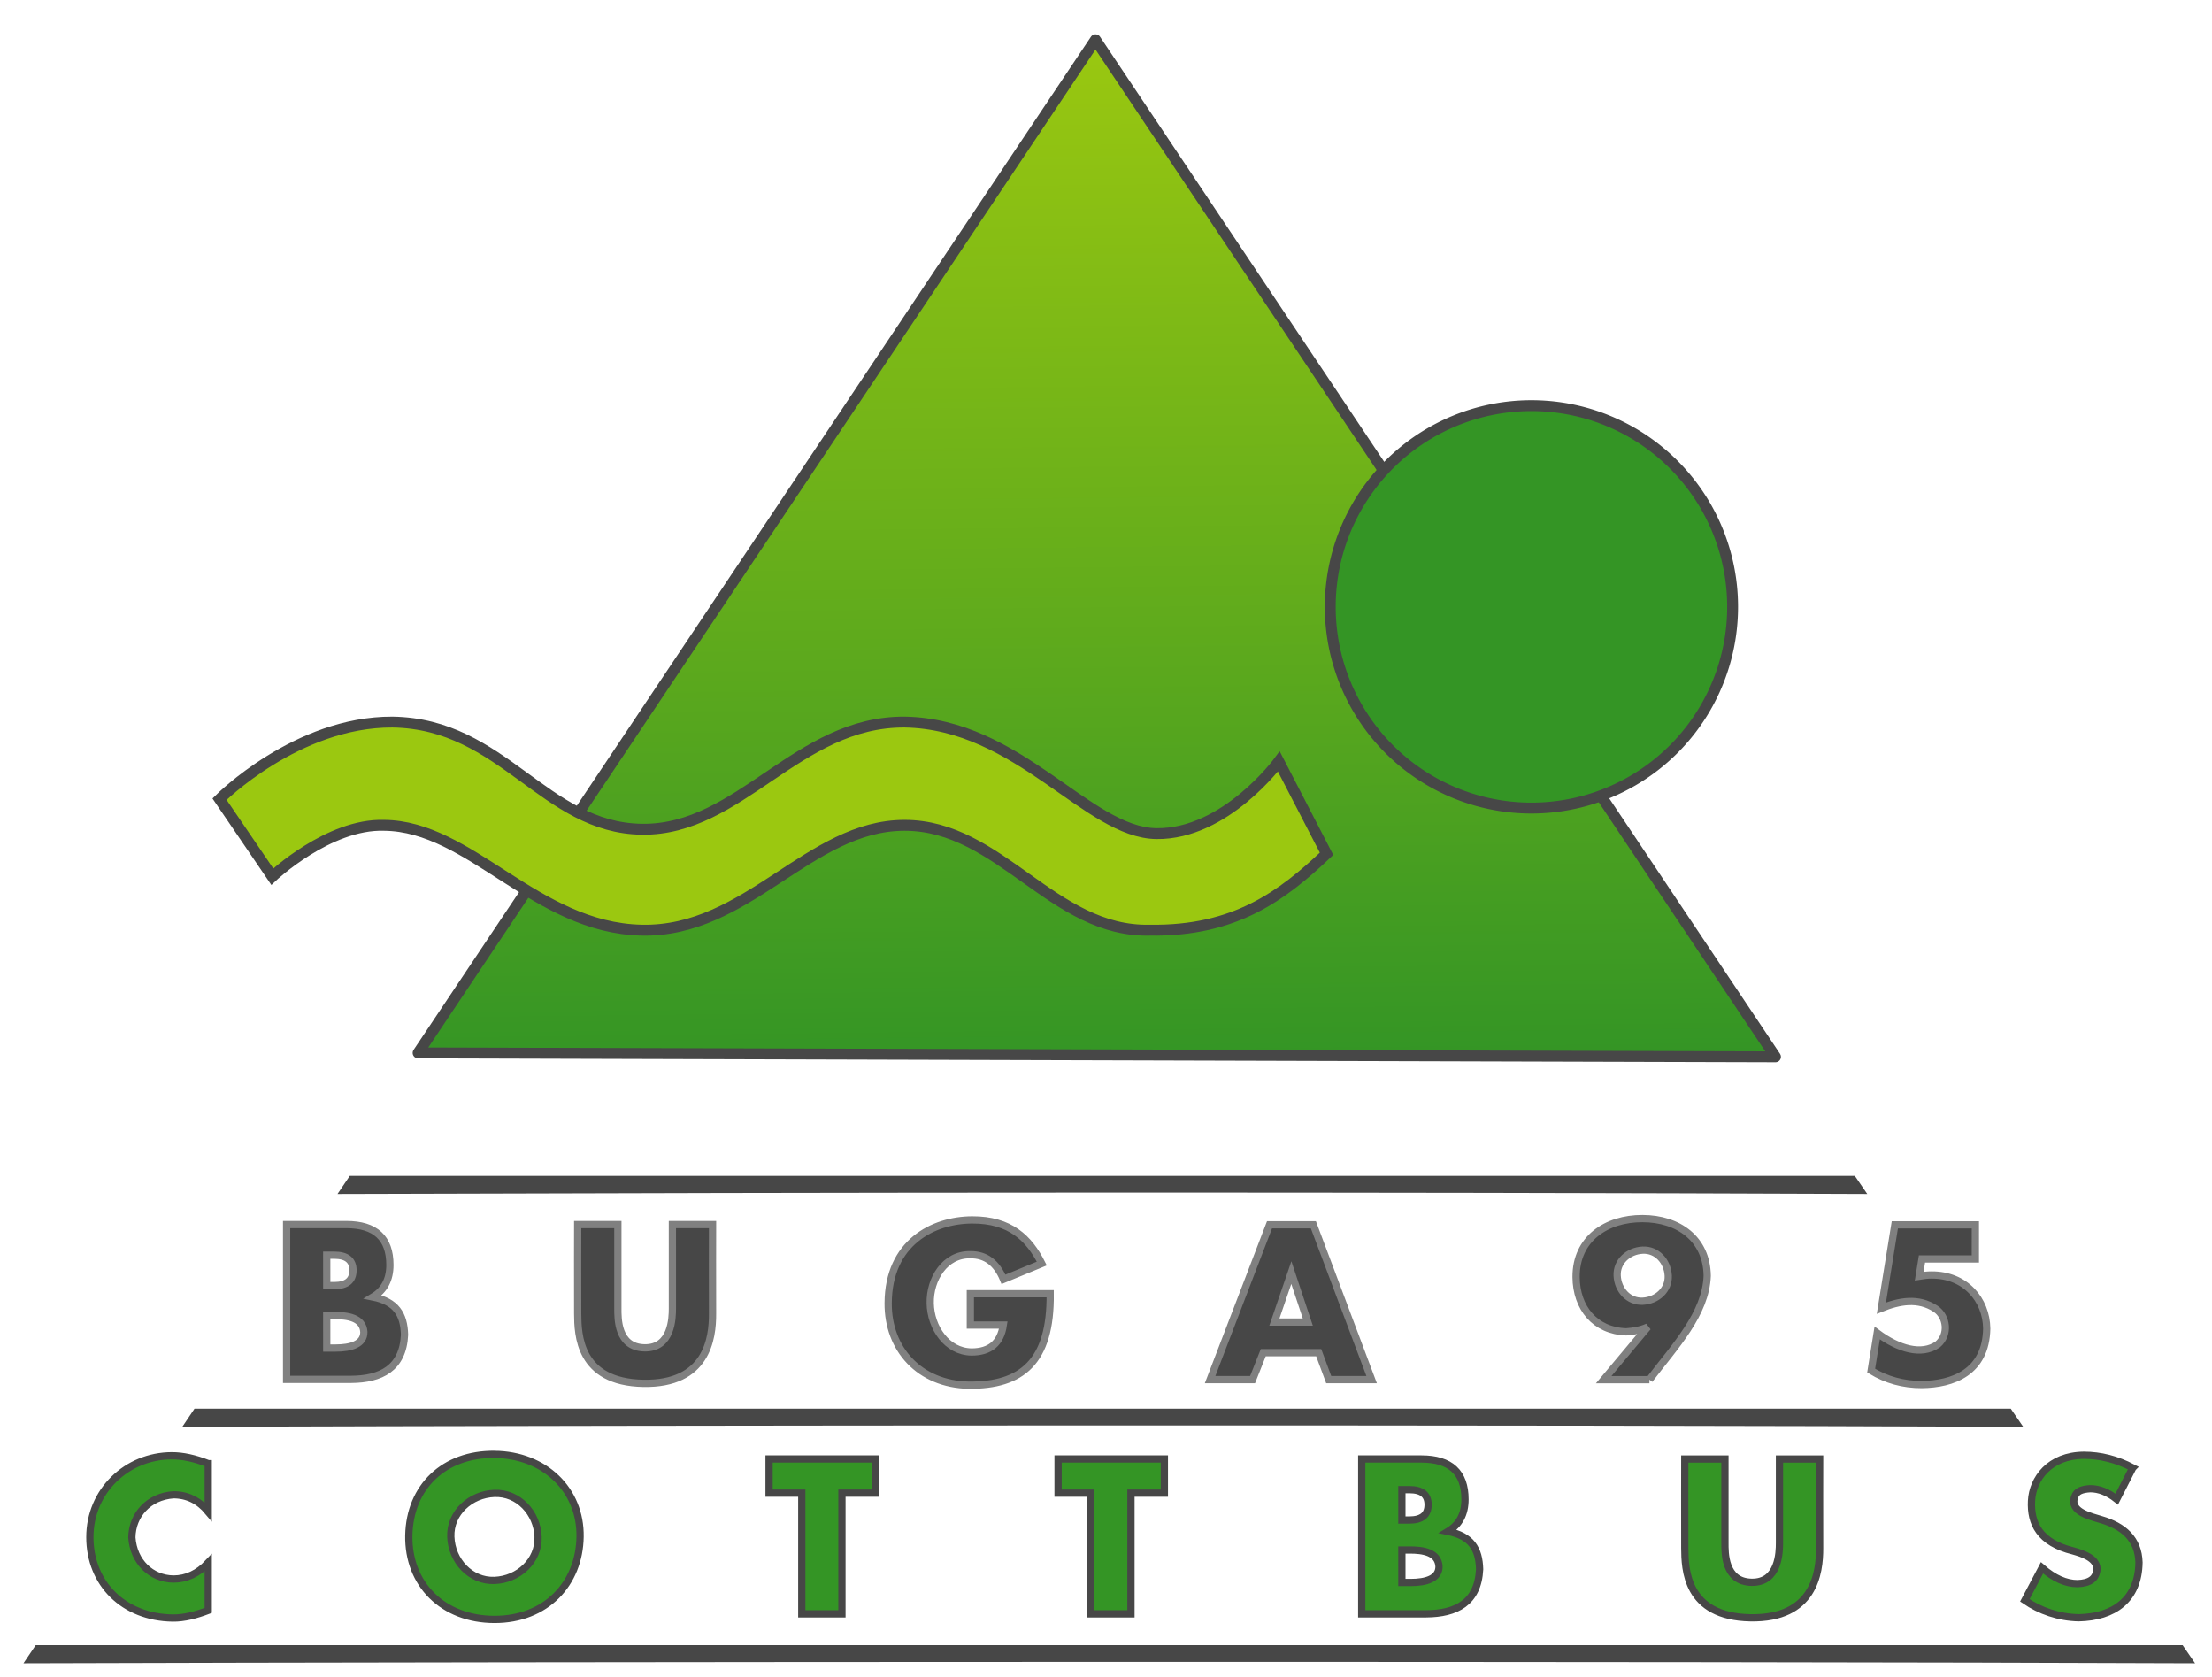 <svg xmlns:rdf="http://www.w3.org/1999/02/22-rdf-syntax-ns#" xmlns="http://www.w3.org/2000/svg" height="231.25" width="305" xmlns:cc="http://creativecommons.org/ns#" xmlns:dc="http://purl.org/dc/elements/1.1/" viewBox="0 0 305 231.25">
  <title>
    Logo der Bundesgartenschau 1995 in Cottbus
  </title>
  <defs>
    <linearGradient id="a" y2="4.71" gradientUnits="userSpaceOnUse" y1="146.13" gradientTransform="translate(-1.9)" x2="152.51" x1="154.12">
      <stop stop-color="#349525" offset="0"/>
      <stop stop-color="#9bc810" offset="1"/>
    </linearGradient>
  </defs>
  <g fill-rule="evenodd">
    <path stroke-linejoin="round" d="M151.05 5.48l93.76 140.21-187.16-.54z" stroke-dashoffset="6" stroke="#474747" stroke-linecap="round" stroke-width="1.5" fill="url(#a)"/>
    <path fill="#474747" d="M46.537 164.6c70.977-.223 139.95-.29 210.93 0l-1.718-2.504H48.23zm-21.4 32.1c70.977-.223 182.85-.29 253.83 0l-1.718-2.504H26.82zm-21.9 32.6c70.977-.223 228.45-.29 299.43 0l-1.718-2.504H4.92z"/>
    <path d="M124.73 99.544c-14.8-.09-22.7 14.946-36.207 14.776-13.503-.17-19.123-14.553-34.406-14.776-13.218-.064-23.85 10.626-23.85 10.626l7.276 10.684s7.76-7.318 15.403-7.076c11.93.084 20.907 14.13 35.513 14.454 14.6.325 23.09-14.456 36.27-14.454s20.47 14.794 33.84 14.454c11.71.173 18.24-4.755 24.34-10.528l-6.58-12.726s-7.36 10.063-16.88 9.945c-9.52-.12-18.99-15.13-34.74-15.38z" stroke-dashoffset="6" stroke="#474747" stroke-width="1.5" fill="#9bc810"/>
  </g>
  <path stroke-linejoin="round" d="M238.9 83.66a27.74 27.74 0 0 1-27.74 27.74 27.74 27.74 0 0 1-27.74-27.74 27.74 27.74 0 0 1 27.74-27.74 27.74 27.74 0 0 1 27.74 27.74z" fill-rule="evenodd" stroke-dashoffset="6" stroke="#474747" stroke-linecap="square" stroke-width="1.5" fill="#349525"/>
  <path d="M28.71 201.78v6.624c-1.3-1.557-2.9-2.336-4.8-2.336-3.45.247-5.69 2.813-5.728 5.888.234 3.372 2.683 5.69 5.728 5.728 1.792 0 3.392-.747 4.8-2.24v6.56c-1.603.614-3.307 1.08-4.896 1.056-6.774-.1-11.42-4.768-11.424-11.136-.003-6.37 5.087-11.215 11.296-11.232 1.515-.004 3.19.363 5.024 1.088zm39.466-1.28c6.93.07 11.91 4.9 11.808 11.36-.1 6.46-4.697 11.403-11.808 11.392-7.11-.01-11.937-4.88-11.808-11.584.13-6.703 4.88-11.238 11.808-11.168zm0 5.376c-3.292.122-6.138 2.676-6.016 5.984.12 3.308 2.705 6.138 6.016 6.016 3.312-.122 6.14-2.712 6.016-6.016-.125-3.304-2.724-6.106-6.016-5.984zm47.914-.036v16.64h-5.536v-16.64h-4.512v-4.704h14.656v4.704h-4.608zm39.85 0v16.64h-5.536v-16.64h-4.512v-4.704h14.656v4.704h-4.608zm31.82 16.64v-21.344h8.224c4.01 0 6.016 1.856 6.016 5.568 0 2.005-.78 3.477-2.336 4.416 3.185.644 4.273 2.388 4.352 5.216-.228 4.622-3.256 6.112-7.36 6.144zm5.536-12.928h1.024c1.728 0 2.592-.704 2.592-2.112 0-1.387-.864-2.08-2.592-2.08h-1.024zm0 8.608h1.216c2.104 0 3.914-.52 3.904-2.208-.12-2.006-2.307-2.272-4-2.272h-1.12zm44.544-17.02v11.552c0 1.326-.095 5.377 3.68 5.44 3.76.063 3.84-4.123 3.84-5.44V201.14h5.536s-.02 9.205 0 12.288c.02 3.42-.796 9.757-9.536 9.6-8.91-.16-9.036-6.745-9.056-9.6s0-12.288 0-12.288zm56.23 1.21l-2.208 4.32c-1.216-.96-2.432-1.44-3.648-1.44-1.166.07-1.91.343-2.15 1.108-.79 2.096 2.314 2.735 3.622 3.148 3.1.903 5.16 2.676 5.248 5.92-.08 5.125-3.482 7.52-8.32 7.616-2.754-.06-5.34-.962-7.424-2.4l2.368-4.48c1.664 1.45 3.296 2.176 4.896 2.176 1.594-.053 2.62-.62 2.688-2.08-.102-1.485-2.065-2.085-3.296-2.432-4.646-1.146-5.886-3.83-5.736-6.88.15-3.05 2.483-6.258 7.208-6.304 2.304 0 4.555.576 6.752 1.728z" stroke="#474747" fill="#349525"/>
  <path d="M181.83 186.48h-7.648l-1.472 3.712h-5.856l8.192-21.344h6.048l8.032 21.344h-5.92l-1.376-3.712zm-1.504-4.224l-2.272-6.816-2.336 6.816h4.608zm47.104 7.944h-6.304l6.08-7.264c-.972.447-2.004.596-2.976.672-4.298-.132-6.884-3.32-6.912-7.552-.028-5.295 4.188-8.074 9.152-8.064 4.964.01 8.868 2.805 8.928 7.904-.207 5.226-4.406 9.642-7.968 14.304zm-.928-17.856c-1.963.094-3.614 1.557-3.52 3.52s1.557 3.614 3.52 3.52 3.614-1.557 3.52-3.52-1.557-3.614-3.52-3.52zm45.868 1.216h-7.36l-.384 2.368c.64-.107 1.205-.16 1.696-.16 4.655-.03 7.563 3.39 7.616 7.392-.113 6.038-4.712 7.67-8.96 7.712-2.56 0-4.885-.64-6.976-1.92l.832-5.184c2.936 2.185 6.116 3.128 8.352 1.568 1.58-1.333 1.277-3.856-.288-4.896-2.414-1.605-5.05-1.066-7.488-.096l1.856-11.488h11.104zm-138.81 17.4c-6.776-.135-11.148-4.976-11.097-11.328.05-8.306 6.164-11.435 11.584-11.456 5.232-.02 7.863 2.54 9.6 6.016l-5.28 2.176c-.94-2.26-2.447-3.423-4.576-3.392-3.48-.082-5.6 3.338-5.532 6.688.066 3.35 2.3 6.67 5.696 6.72 2.56 0 4.022-1.237 4.385-3.712h-4.545v-4.32h11.01c.11 9.432-3.96 12.673-11.24 12.608zm-94.043-.8v-21.344h8.224c4.015 0 6.02 1.856 6.02 5.568 0 2.005-.78 3.477-2.336 4.416 3.186.644 4.274 2.388 4.353 5.216-.228 4.622-3.256 6.112-7.36 6.144zm5.536-12.928h1.024c1.728 0 2.592-.704 2.592-2.112 0-1.387-.868-2.08-2.596-2.08H45.05zm0 8.608h1.216c2.1 0 3.91-.52 3.9-2.208-.12-2.006-2.307-2.272-4-2.272h-1.12zm40.14-17.02v11.552c0 1.326-.095 5.377 3.68 5.44 3.76.063 3.84-4.123 3.84-5.44V168.82h5.536s-.02 9.205 0 12.288c.02 3.42-.8 9.757-9.54 9.6-8.91-.16-9.036-6.745-9.056-9.6s0-12.288 0-12.288z" stroke="gray" fill="#474747"/>
</svg>
